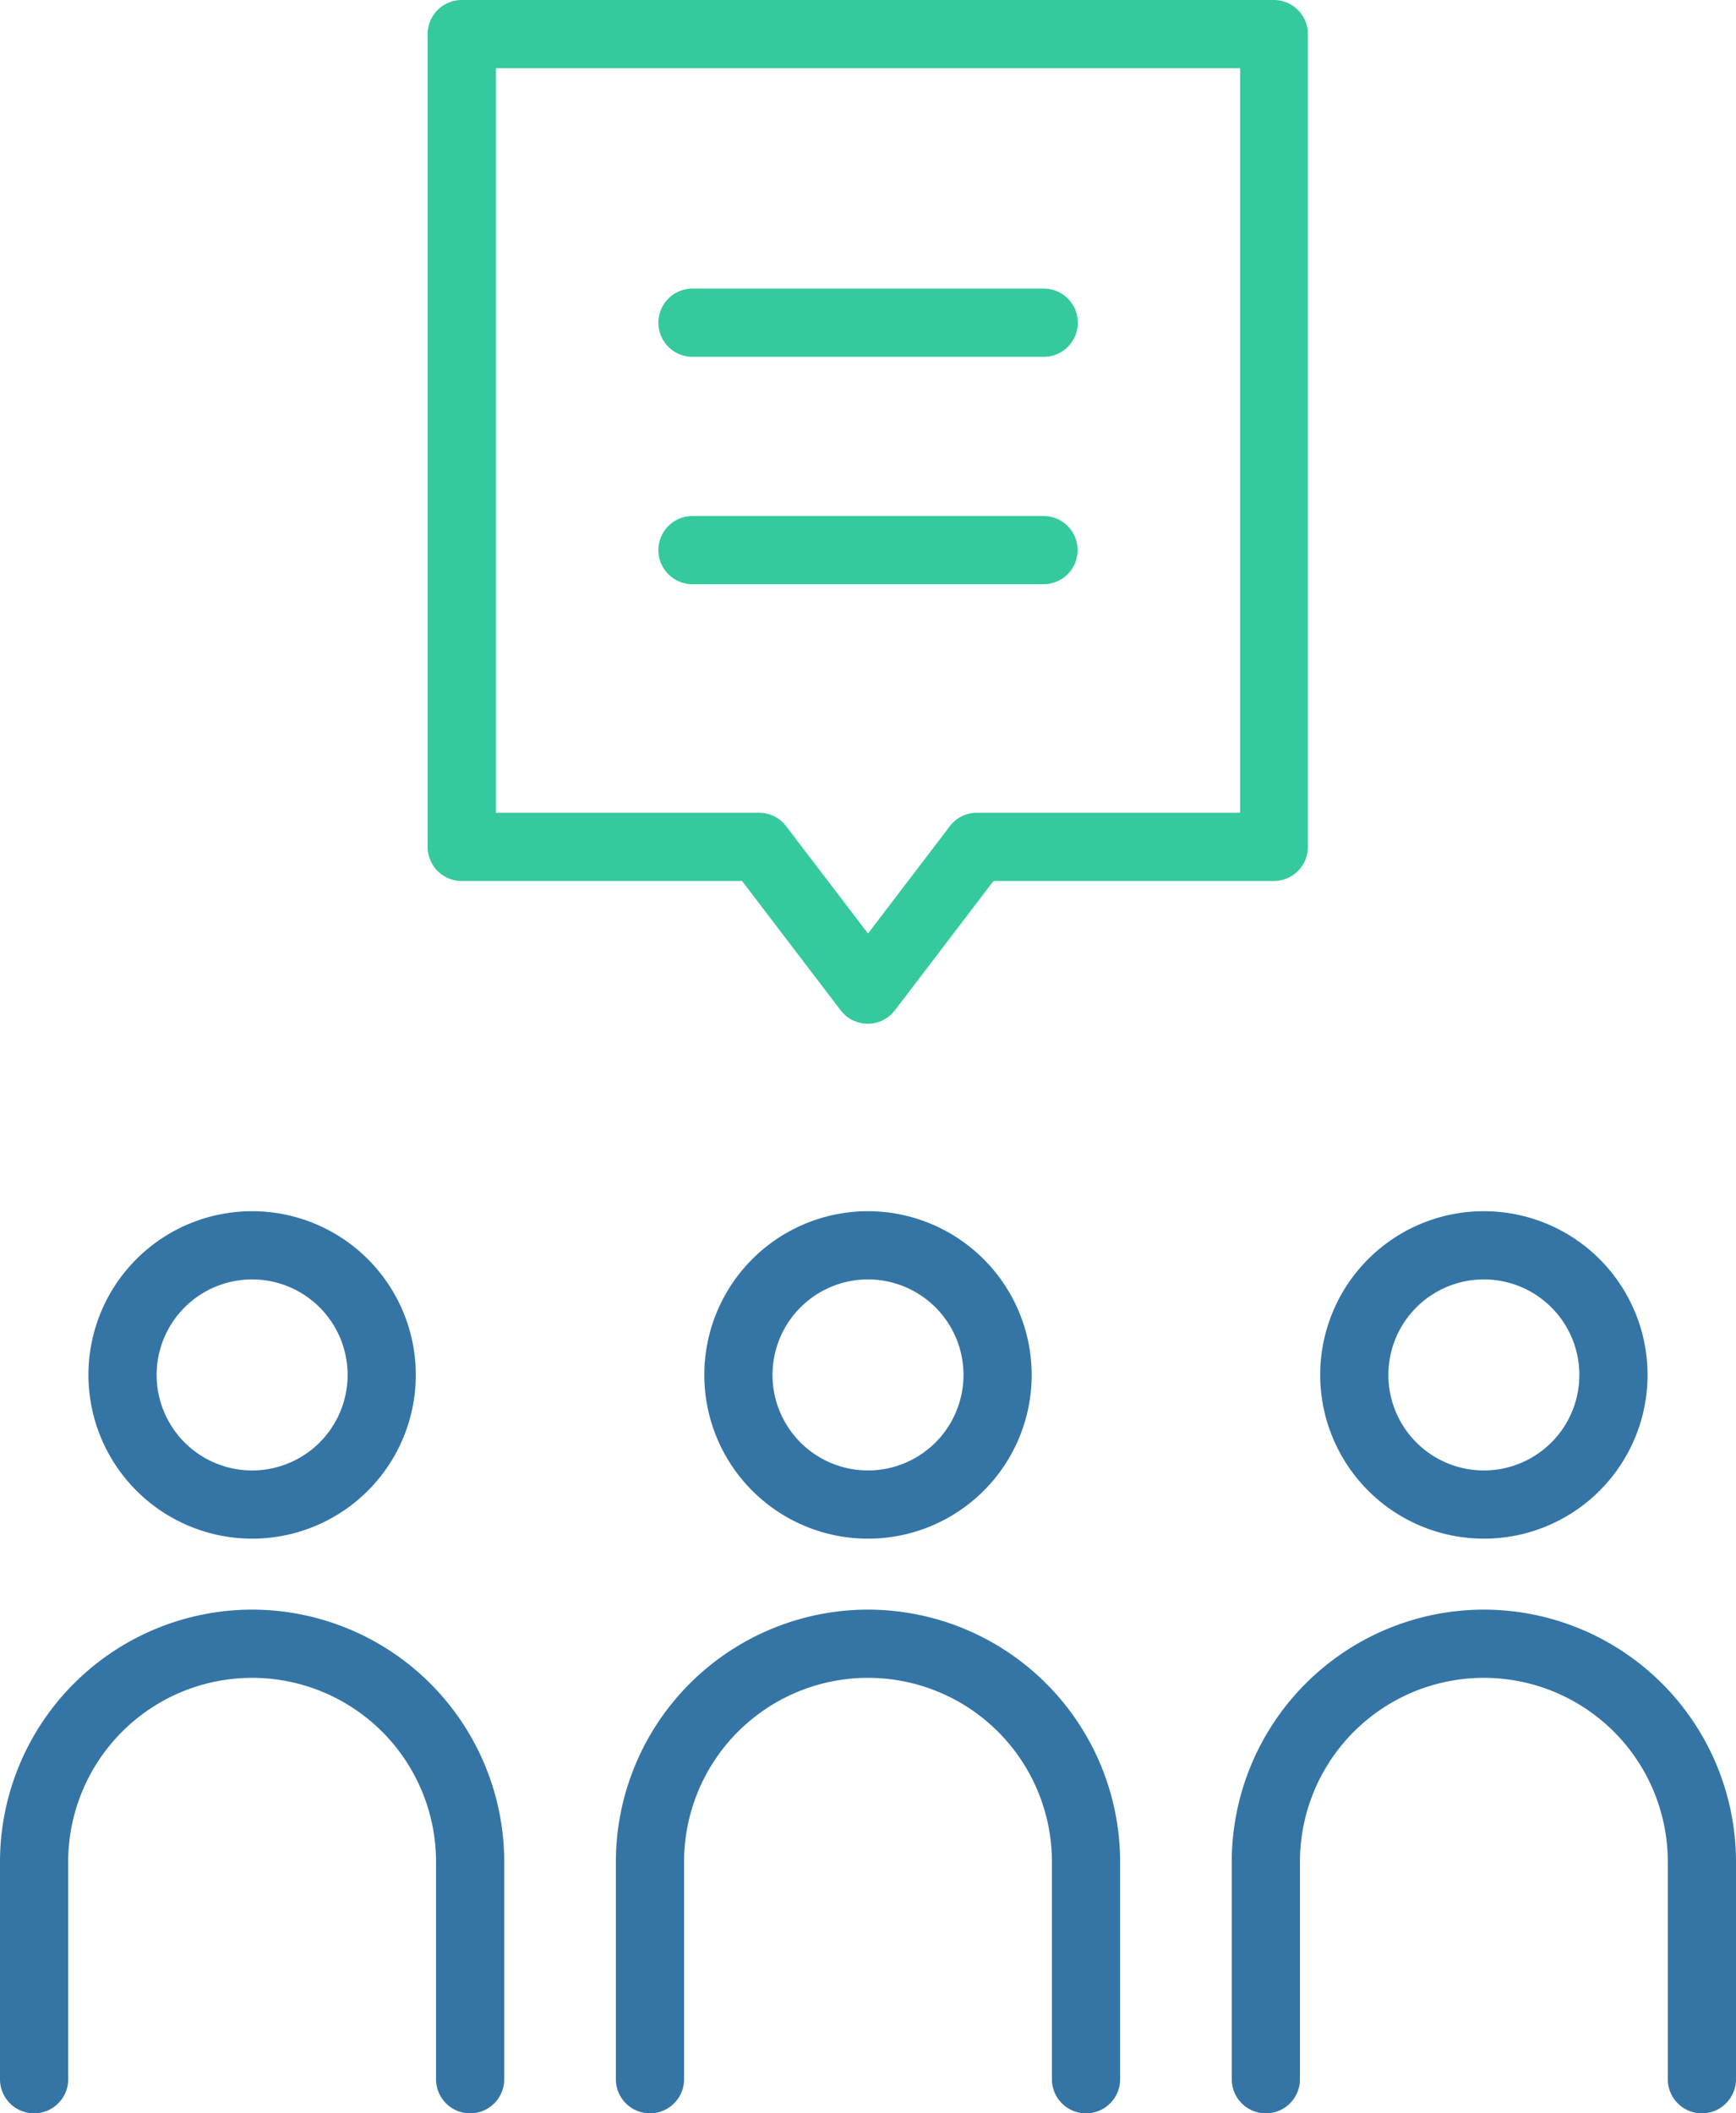 <svg xmlns="http://www.w3.org/2000/svg" width="76.36" height="92.93" viewBox="0 0 76.36 92.93">
  <g id="Group_5386" data-name="Group 5386" transform="translate(-216.82 -823)">
    <g id="Group_5385" data-name="Group 5385">
      <path id="Path_8732" data-name="Path 8732" d="M32.13,42.27H44.46l4.34,5.69a1.5,1.5,0,0,0,2.38,0l4.34-5.69H67.85a1.5,1.5,0,0,0,1.5-1.5V5.03a1.5,1.5,0,0,0-1.5-1.5H32.13a1.5,1.5,0,0,0-1.5,1.5V40.77A1.5,1.5,0,0,0,32.13,42.27Zm1.5-35.74H66.37V39.27H54.79a1.492,1.492,0,0,0-1.19.59L50,44.58l-3.6-4.72a1.492,1.492,0,0,0-1.19-.59H33.63Z" transform="translate(205 819.47)" fill="#34ca9d"/>
      <path id="Path_8733" data-name="Path 8733" d="M22.91,71.19a7.2,7.2,0,1,0-7.2-7.2A7.208,7.208,0,0,0,22.91,71.19Zm0-11.4a4.2,4.2,0,1,1-4.2,4.2A4.2,4.2,0,0,1,22.91,59.79Z" transform="translate(205 819.47)" fill="#3475a6"/>
      <path id="Path_8734" data-name="Path 8734" d="M22.91,74.31A11.1,11.1,0,0,0,11.82,85.4v9.56a1.5,1.5,0,0,0,3,0V85.4A8.09,8.09,0,0,1,31,85.4v9.56a1.5,1.5,0,0,0,3,0V85.4A11.1,11.1,0,0,0,22.91,74.31Z" transform="translate(205 819.47)" fill="#3475a6"/>
      <path id="Path_8735" data-name="Path 8735" d="M77.09,71.19a7.2,7.2,0,1,0-7.2-7.2A7.208,7.208,0,0,0,77.09,71.19Zm0-11.4a4.2,4.2,0,1,1-4.2,4.2A4.2,4.2,0,0,1,77.09,59.79Z" transform="translate(205 819.47)" fill="#3475a6"/>
      <path id="Path_8736" data-name="Path 8736" d="M77.09,74.31A11.1,11.1,0,0,0,66,85.4v9.56a1.5,1.5,0,0,0,3,0V85.4a8.09,8.09,0,0,1,16.18,0v9.56a1.5,1.5,0,0,0,3,0V85.4A11.1,11.1,0,0,0,77.09,74.31Z" transform="translate(205 819.47)" fill="#3475a6"/>
      <path id="Path_8737" data-name="Path 8737" d="M50,56.79a7.2,7.2,0,1,0,7.2,7.2A7.208,7.208,0,0,0,50,56.79Zm0,11.4a4.2,4.2,0,1,1,4.2-4.2A4.2,4.2,0,0,1,50,68.19Z" transform="translate(205 819.47)" fill="#3475a6"/>
      <path id="Path_8738" data-name="Path 8738" d="M50,74.31A11.1,11.1,0,0,0,38.91,85.4v9.56a1.5,1.5,0,0,0,3,0V85.4a8.09,8.09,0,0,1,16.18,0v9.56a1.5,1.5,0,0,0,3,0V85.4A11.1,11.1,0,0,0,50,74.31Z" transform="translate(205 819.47)" fill="#3475a6"/>
      <path id="Path_8739" data-name="Path 8739" d="M59.22,27.72a1.5,1.5,0,0,0-1.5-1.5H42.28a1.5,1.5,0,0,0,0,3H57.73A1.5,1.5,0,0,0,59.22,27.72Z" transform="translate(205 819.47)" fill="#34ca9d"/>
      <path id="Path_8740" data-name="Path 8740" d="M42.28,19.22H57.73a1.5,1.5,0,0,0,0-3H42.28a1.5,1.5,0,0,0,0,3Z" transform="translate(205 819.47)" fill="#34ca9d"/>
    </g>
  </g>
</svg>
